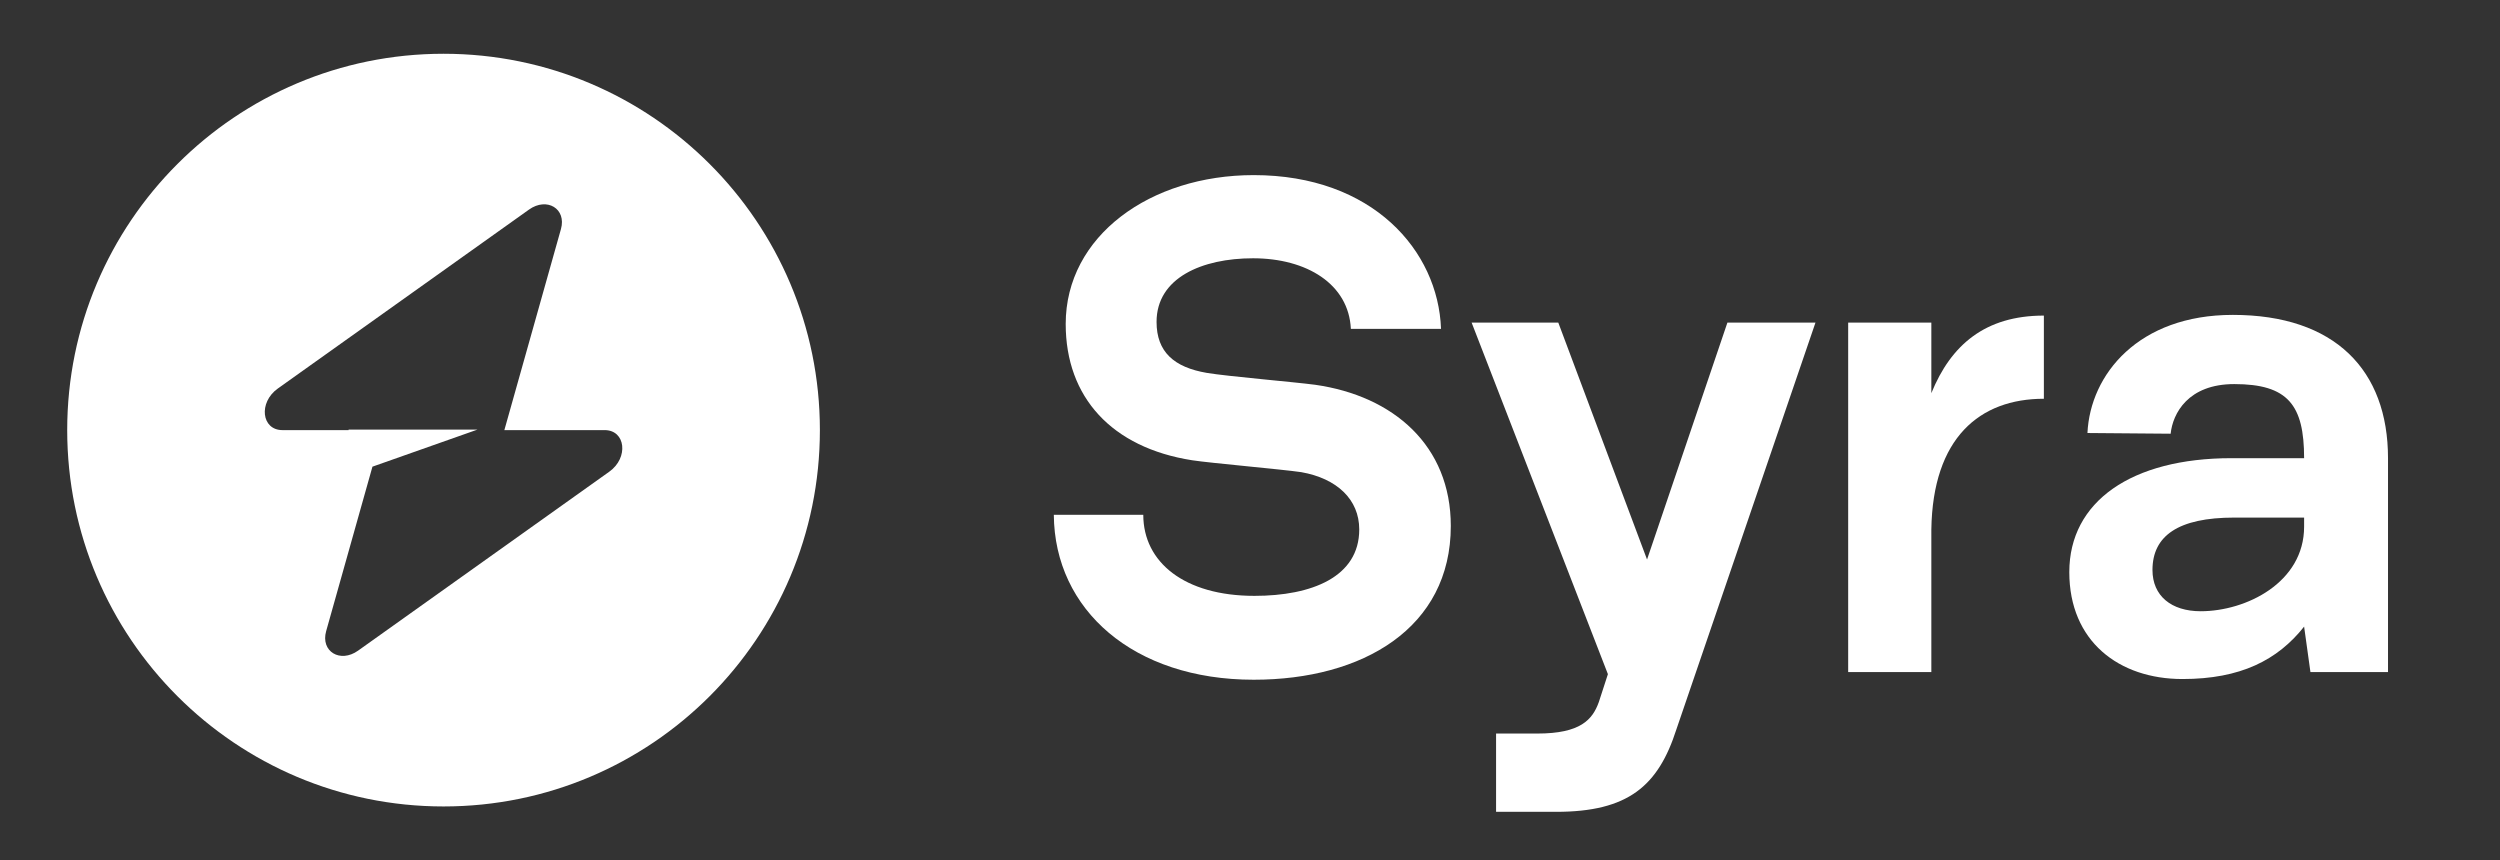 <svg width="93" height="32" viewBox="0 0 93 32" fill="none" xmlns="http://www.w3.org/2000/svg">
<rect x="0" y="0" width="93" height="32" fill="#333333" stroke="none"/>
<path d="M46.638 25.286C42.166 25.286 39.228 22.686 39.202 19.15H42.53C42.53 20.918 44.064 22.166 46.664 22.166C48.796 22.166 50.564 21.464 50.564 19.696C50.564 18.578 49.732 17.798 48.406 17.564C47.704 17.46 45.026 17.226 44.35 17.122C41.36 16.654 39.644 14.782 39.644 12.052C39.644 8.776 42.79 6.514 46.638 6.514C51.058 6.514 53.502 9.322 53.606 12.234H50.252C50.174 10.57 48.614 9.608 46.612 9.608C44.714 9.608 43.024 10.336 43.024 11.974C43.024 13.092 43.674 13.664 44.896 13.872C45.676 14.002 48.146 14.21 48.926 14.314C51.838 14.73 53.97 16.576 53.97 19.566C53.97 23.362 50.694 25.286 46.638 25.286Z" fill="white" style="fill:white;fill-opacity:1;"/>
<path d="M55.654 30.2V27.288H57.188C58.8 27.288 59.242 26.768 59.476 26.118L59.814 25.078L54.744 12H57.968L61.27 20.814L64.26 12H67.536L62.362 27.132C61.686 29.238 60.568 30.2 57.89 30.2H55.654Z" fill="white" style="fill:white;fill-opacity:1;"/>
<path d="M68.752 25V12H71.846V14.626C72.574 12.832 73.848 11.74 76.032 11.74V14.834C73.64 14.834 71.898 16.29 71.846 19.696V25H68.752Z" fill="white" style="fill:white;fill-opacity:1;"/>
<path d="M81.189 25.26C78.823 25.26 76.978 23.856 76.978 21.282C76.978 18.656 79.291 17.044 83.01 17.044H85.713C85.713 15.068 85.115 14.288 83.114 14.288C81.397 14.288 80.826 15.38 80.748 16.134L77.653 16.108C77.757 13.924 79.552 11.714 83.061 11.714C86.858 11.714 88.834 13.768 88.834 17.044V25H85.948L85.713 23.31C84.725 24.558 83.347 25.26 81.189 25.26ZM81.865 22.738C83.555 22.738 85.713 21.672 85.713 19.592V19.254H83.114C81.034 19.254 80.072 19.93 80.072 21.204C80.072 22.166 80.773 22.738 81.865 22.738Z" fill="white" style="fill:white;fill-opacity:1;"/>
<path fill-rule="evenodd" clip-rule="evenodd" d="M16.5 30C24.232 30 30.5 23.732 30.5 16C30.5 8.268 24.232 2 16.5 2C8.768 2 2.5 8.268 2.5 16C2.5 23.732 8.768 30 16.5 30ZM20.867 8.522C21.08 7.767 20.347 7.32 19.678 7.797L10.335 14.453C9.609 14.97 9.724 16 10.507 16H12.967V15.981H17.762L13.855 17.36L12.133 23.478C11.92 24.233 12.653 24.68 13.322 24.203L22.665 17.547C23.391 17.03 23.276 16 22.493 16H18.762L20.867 8.522Z" fill="white" style="fill:white;fill-opacity:1;"/>
</svg>
